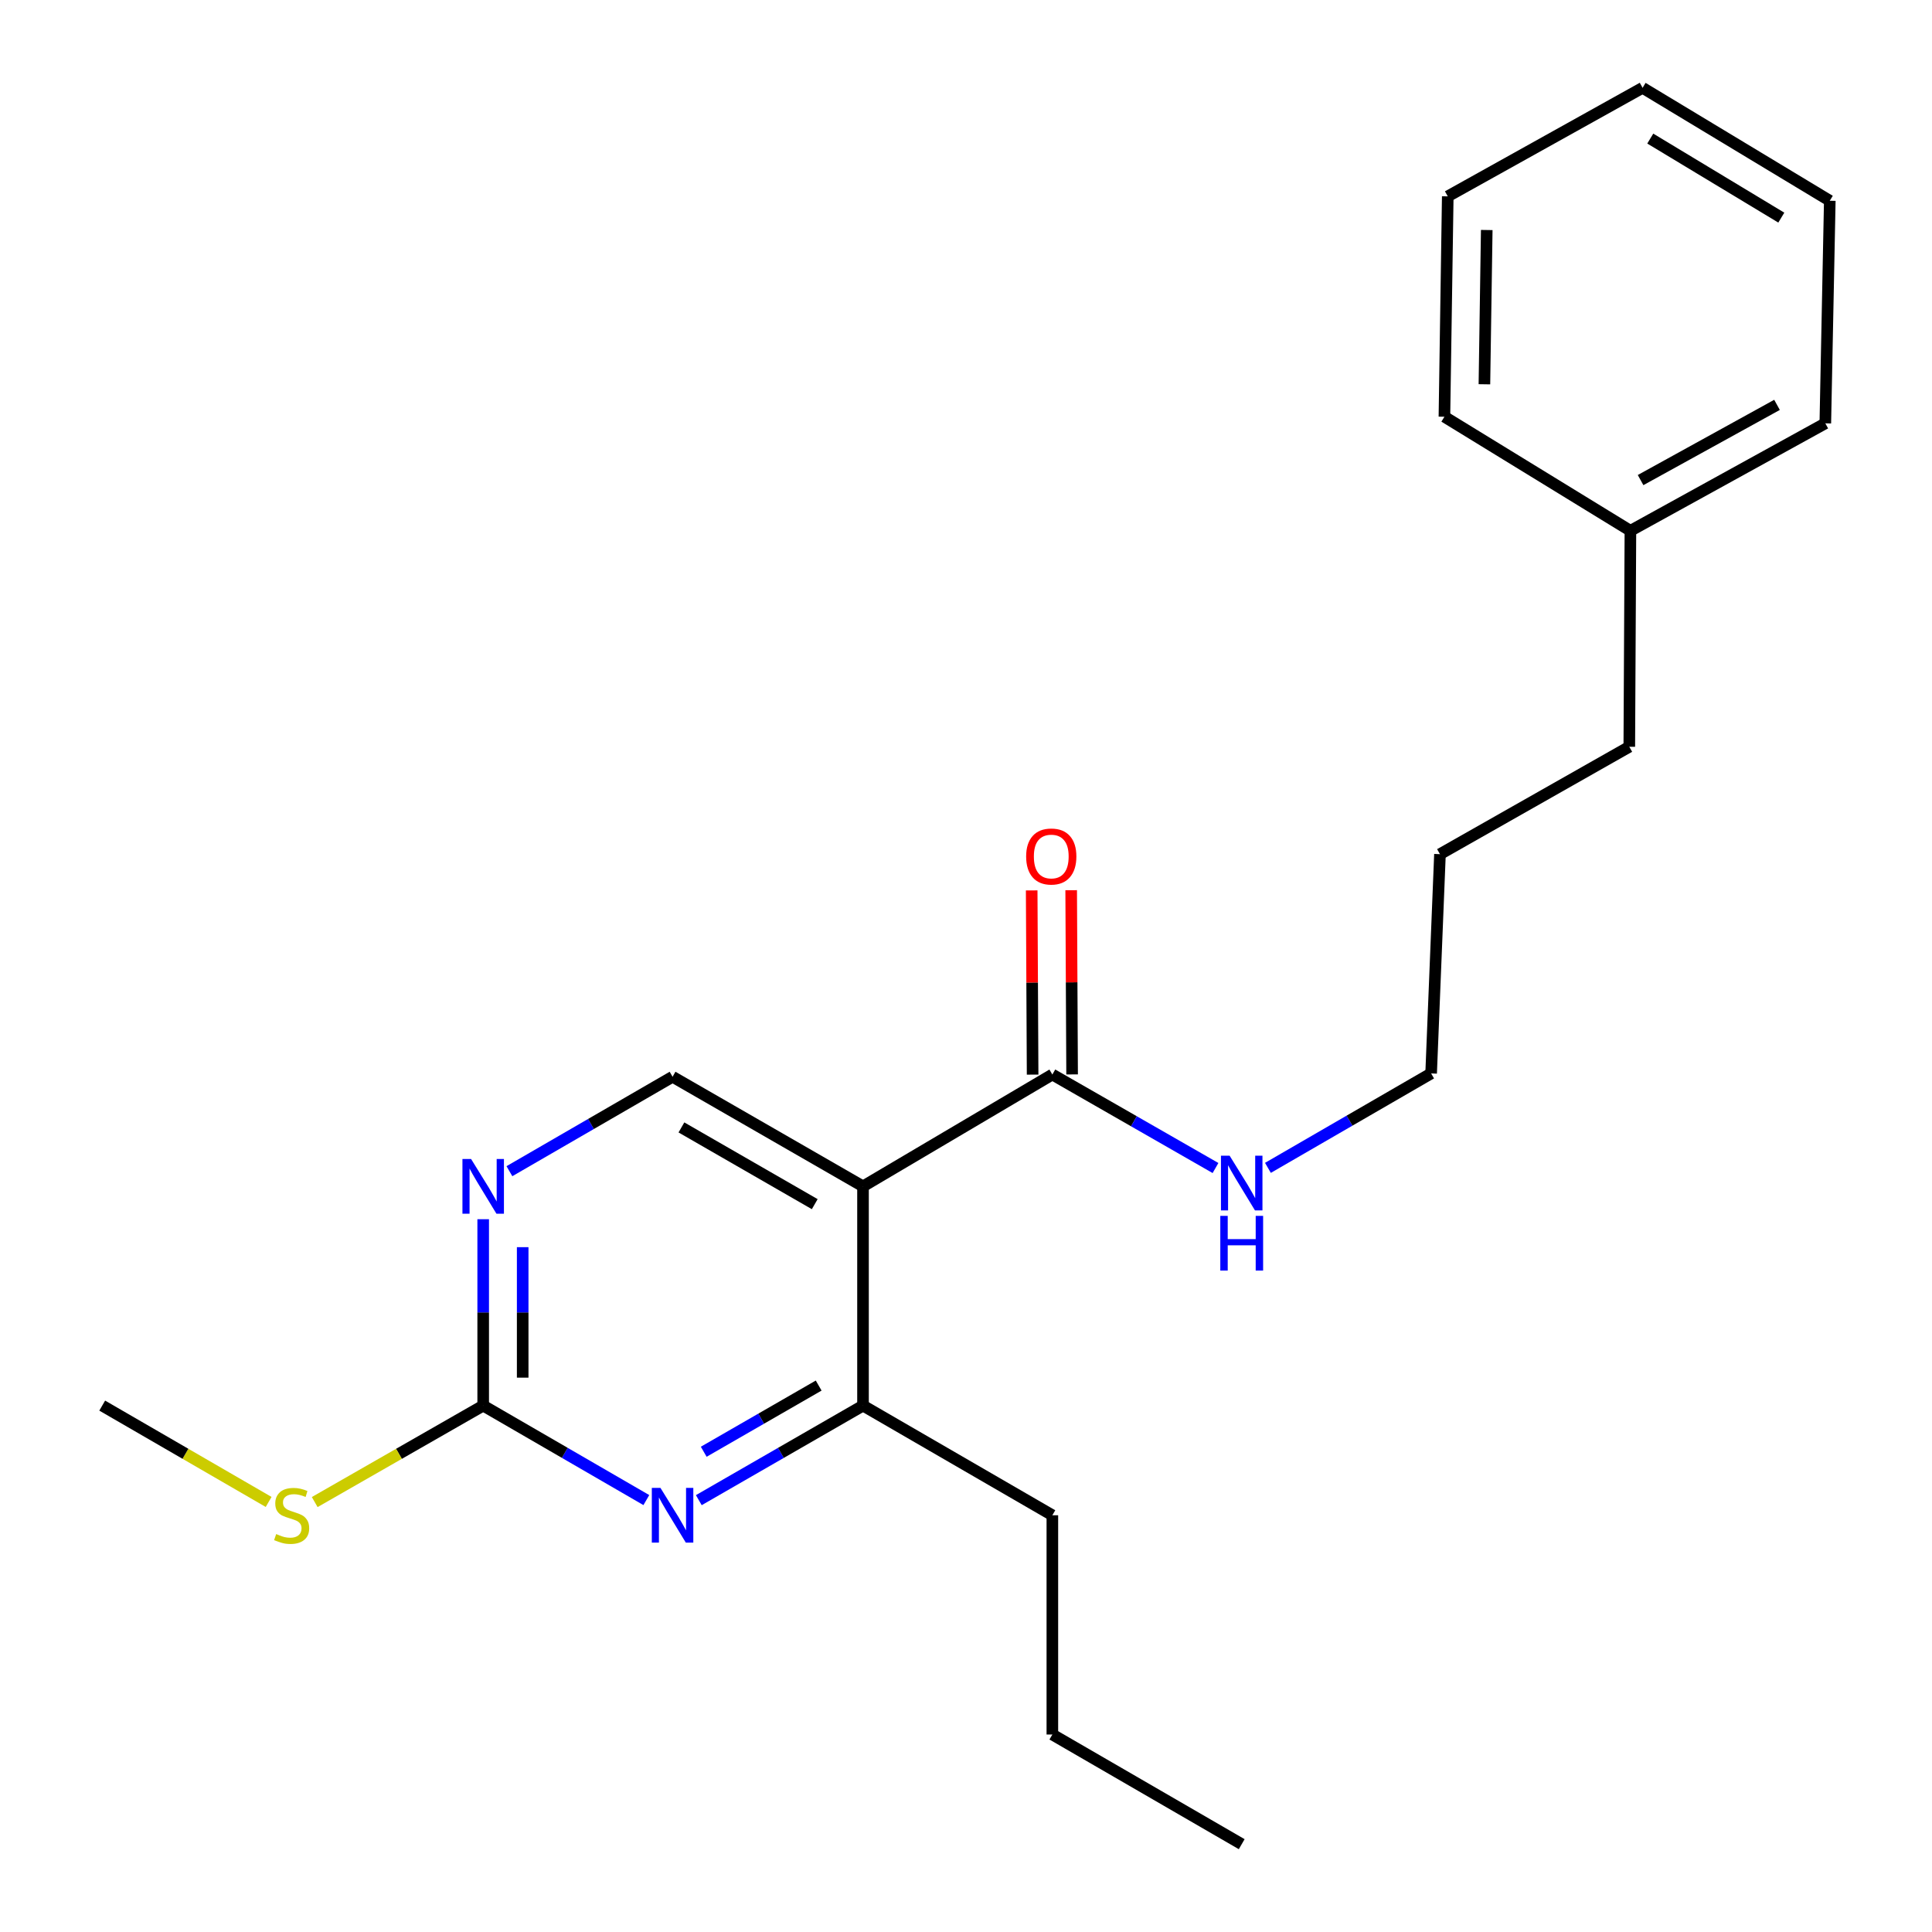 <?xml version='1.0' encoding='iso-8859-1'?>
<svg version='1.1' baseProfile='full'
              xmlns='http://www.w3.org/2000/svg'
                      xmlns:rdkit='http://www.rdkit.org/xml'
                      xmlns:xlink='http://www.w3.org/1999/xlink'
                  xml:space='preserve'
width='1000px' height='1000px' viewBox='0 0 1000 1000'>
<!-- END OF HEADER -->
<rect style='opacity:1.0;fill:#FFFFFF;stroke:none' width='1000' height='1000' x='0' y='0'> </rect>
<path class='bond-1' d='M 446.692,614.065 L 446.692,727.54' style='fill:none;fill-rule:evenodd;stroke:#000000;stroke-width:6px;stroke-linecap:butt;stroke-linejoin:miter;stroke-opacity:1' />
<path class='bond-3' d='M 446.692,614.065 L 544.699,556.169' style='fill:none;fill-rule:evenodd;stroke:#000000;stroke-width:6px;stroke-linecap:butt;stroke-linejoin:miter;stroke-opacity:1' />
<path class='bond-5' d='M 446.692,614.065 L 348.118,557.328' style='fill:none;fill-rule:evenodd;stroke:#000000;stroke-width:6px;stroke-linecap:butt;stroke-linejoin:miter;stroke-opacity:1' />
<path class='bond-5' d='M 421.709,623.271 L 352.707,583.555' style='fill:none;fill-rule:evenodd;stroke:#000000;stroke-width:6px;stroke-linecap:butt;stroke-linejoin:miter;stroke-opacity:1' />
<path class='bond-0' d='M 361.701,776.478 L 404.197,752.009' style='fill:none;fill-rule:evenodd;stroke:#0000FF;stroke-width:6px;stroke-linecap:butt;stroke-linejoin:miter;stroke-opacity:1' />
<path class='bond-0' d='M 404.197,752.009 L 446.692,727.54' style='fill:none;fill-rule:evenodd;stroke:#000000;stroke-width:6px;stroke-linecap:butt;stroke-linejoin:miter;stroke-opacity:1' />
<path class='bond-0' d='M 364.25,751.422 L 393.997,734.294' style='fill:none;fill-rule:evenodd;stroke:#0000FF;stroke-width:6px;stroke-linecap:butt;stroke-linejoin:miter;stroke-opacity:1' />
<path class='bond-0' d='M 393.997,734.294 L 423.743,717.165' style='fill:none;fill-rule:evenodd;stroke:#000000;stroke-width:6px;stroke-linecap:butt;stroke-linejoin:miter;stroke-opacity:1' />
<path class='bond-22' d='M 334.546,776.441 L 292.323,751.99' style='fill:none;fill-rule:evenodd;stroke:#0000FF;stroke-width:6px;stroke-linecap:butt;stroke-linejoin:miter;stroke-opacity:1' />
<path class='bond-22' d='M 292.323,751.99 L 250.099,727.54' style='fill:none;fill-rule:evenodd;stroke:#000000;stroke-width:6px;stroke-linecap:butt;stroke-linejoin:miter;stroke-opacity:1' />
<path class='bond-9' d='M 446.692,727.54 L 544.699,784.3' style='fill:none;fill-rule:evenodd;stroke:#000000;stroke-width:6px;stroke-linecap:butt;stroke-linejoin:miter;stroke-opacity:1' />
<path class='bond-2' d='M 250.099,727.54 L 250.099,679.301' style='fill:none;fill-rule:evenodd;stroke:#000000;stroke-width:6px;stroke-linecap:butt;stroke-linejoin:miter;stroke-opacity:1' />
<path class='bond-2' d='M 250.099,679.301 L 250.099,631.062' style='fill:none;fill-rule:evenodd;stroke:#0000FF;stroke-width:6px;stroke-linecap:butt;stroke-linejoin:miter;stroke-opacity:1' />
<path class='bond-2' d='M 270.541,713.068 L 270.541,679.301' style='fill:none;fill-rule:evenodd;stroke:#000000;stroke-width:6px;stroke-linecap:butt;stroke-linejoin:miter;stroke-opacity:1' />
<path class='bond-2' d='M 270.541,679.301 L 270.541,645.534' style='fill:none;fill-rule:evenodd;stroke:#0000FF;stroke-width:6px;stroke-linecap:butt;stroke-linejoin:miter;stroke-opacity:1' />
<path class='bond-8' d='M 250.099,727.54 L 206.496,752.503' style='fill:none;fill-rule:evenodd;stroke:#000000;stroke-width:6px;stroke-linecap:butt;stroke-linejoin:miter;stroke-opacity:1' />
<path class='bond-8' d='M 206.496,752.503 L 162.893,777.466' style='fill:none;fill-rule:evenodd;stroke:#CCCC00;stroke-width:6px;stroke-linecap:butt;stroke-linejoin:miter;stroke-opacity:1' />
<path class='bond-6' d='M 554.92,556.118 L 554.68,508.445' style='fill:none;fill-rule:evenodd;stroke:#000000;stroke-width:6px;stroke-linecap:butt;stroke-linejoin:miter;stroke-opacity:1' />
<path class='bond-6' d='M 554.68,508.445 L 554.441,460.772' style='fill:none;fill-rule:evenodd;stroke:#FF0000;stroke-width:6px;stroke-linecap:butt;stroke-linejoin:miter;stroke-opacity:1' />
<path class='bond-6' d='M 534.479,556.221 L 534.239,508.548' style='fill:none;fill-rule:evenodd;stroke:#000000;stroke-width:6px;stroke-linecap:butt;stroke-linejoin:miter;stroke-opacity:1' />
<path class='bond-6' d='M 534.239,508.548 L 533.999,460.875' style='fill:none;fill-rule:evenodd;stroke:#FF0000;stroke-width:6px;stroke-linecap:butt;stroke-linejoin:miter;stroke-opacity:1' />
<path class='bond-7' d='M 544.699,556.169 L 586.921,580.367' style='fill:none;fill-rule:evenodd;stroke:#000000;stroke-width:6px;stroke-linecap:butt;stroke-linejoin:miter;stroke-opacity:1' />
<path class='bond-7' d='M 586.921,580.367 L 629.142,604.565' style='fill:none;fill-rule:evenodd;stroke:#0000FF;stroke-width:6px;stroke-linecap:butt;stroke-linejoin:miter;stroke-opacity:1' />
<path class='bond-4' d='M 263.671,606.209 L 305.894,581.769' style='fill:none;fill-rule:evenodd;stroke:#0000FF;stroke-width:6px;stroke-linecap:butt;stroke-linejoin:miter;stroke-opacity:1' />
<path class='bond-4' d='M 305.894,581.769 L 348.118,557.328' style='fill:none;fill-rule:evenodd;stroke:#000000;stroke-width:6px;stroke-linecap:butt;stroke-linejoin:miter;stroke-opacity:1' />
<path class='bond-11' d='M 656.278,604.485 L 698.513,580.043' style='fill:none;fill-rule:evenodd;stroke:#0000FF;stroke-width:6px;stroke-linecap:butt;stroke-linejoin:miter;stroke-opacity:1' />
<path class='bond-11' d='M 698.513,580.043 L 740.747,555.602' style='fill:none;fill-rule:evenodd;stroke:#000000;stroke-width:6px;stroke-linecap:butt;stroke-linejoin:miter;stroke-opacity:1' />
<path class='bond-12' d='M 139.044,777.404 L 95.974,752.472' style='fill:none;fill-rule:evenodd;stroke:#CCCC00;stroke-width:6px;stroke-linecap:butt;stroke-linejoin:miter;stroke-opacity:1' />
<path class='bond-12' d='M 95.974,752.472 L 52.904,727.54' style='fill:none;fill-rule:evenodd;stroke:#000000;stroke-width:6px;stroke-linecap:butt;stroke-linejoin:miter;stroke-opacity:1' />
<path class='bond-16' d='M 544.699,784.3 L 544.699,897.785' style='fill:none;fill-rule:evenodd;stroke:#000000;stroke-width:6px;stroke-linecap:butt;stroke-linejoin:miter;stroke-opacity:1' />
<path class='bond-10' d='M 843.899,274.732 L 843.32,386.525' style='fill:none;fill-rule:evenodd;stroke:#000000;stroke-width:6px;stroke-linecap:butt;stroke-linejoin:miter;stroke-opacity:1' />
<path class='bond-14' d='M 843.899,274.732 L 944.779,219.119' style='fill:none;fill-rule:evenodd;stroke:#000000;stroke-width:6px;stroke-linecap:butt;stroke-linejoin:miter;stroke-opacity:1' />
<path class='bond-14' d='M 849.162,248.488 L 919.778,209.559' style='fill:none;fill-rule:evenodd;stroke:#000000;stroke-width:6px;stroke-linecap:butt;stroke-linejoin:miter;stroke-opacity:1' />
<path class='bond-15' d='M 843.899,274.732 L 747.629,215.7' style='fill:none;fill-rule:evenodd;stroke:#000000;stroke-width:6px;stroke-linecap:butt;stroke-linejoin:miter;stroke-opacity:1' />
<path class='bond-17' d='M 740.747,555.602 L 745.324,442.116' style='fill:none;fill-rule:evenodd;stroke:#000000;stroke-width:6px;stroke-linecap:butt;stroke-linejoin:miter;stroke-opacity:1' />
<path class='bond-13' d='M 843.32,386.525 L 745.324,442.116' style='fill:none;fill-rule:evenodd;stroke:#000000;stroke-width:6px;stroke-linecap:butt;stroke-linejoin:miter;stroke-opacity:1' />
<path class='bond-19' d='M 944.779,219.119 L 947.096,103.907' style='fill:none;fill-rule:evenodd;stroke:#000000;stroke-width:6px;stroke-linecap:butt;stroke-linejoin:miter;stroke-opacity:1' />
<path class='bond-20' d='M 747.629,215.7 L 749.356,101.635' style='fill:none;fill-rule:evenodd;stroke:#000000;stroke-width:6px;stroke-linecap:butt;stroke-linejoin:miter;stroke-opacity:1' />
<path class='bond-20' d='M 768.328,198.9 L 769.536,119.054' style='fill:none;fill-rule:evenodd;stroke:#000000;stroke-width:6px;stroke-linecap:butt;stroke-linejoin:miter;stroke-opacity:1' />
<path class='bond-18' d='M 544.699,897.785 L 642.706,954.545' style='fill:none;fill-rule:evenodd;stroke:#000000;stroke-width:6px;stroke-linecap:butt;stroke-linejoin:miter;stroke-opacity:1' />
<path class='bond-23' d='M 947.096,103.907 L 850.202,45.455' style='fill:none;fill-rule:evenodd;stroke:#000000;stroke-width:6px;stroke-linecap:butt;stroke-linejoin:miter;stroke-opacity:1' />
<path class='bond-23' d='M 922.002,112.642 L 854.177,71.726' style='fill:none;fill-rule:evenodd;stroke:#000000;stroke-width:6px;stroke-linecap:butt;stroke-linejoin:miter;stroke-opacity:1' />
<path class='bond-21' d='M 749.356,101.635 L 850.202,45.455' style='fill:none;fill-rule:evenodd;stroke:#000000;stroke-width:6px;stroke-linecap:butt;stroke-linejoin:miter;stroke-opacity:1' />
<path  class='atom-1' d='M 341.858 770.14
L 351.138 785.14
Q 352.058 786.62, 353.538 789.3
Q 355.018 791.98, 355.098 792.14
L 355.098 770.14
L 358.858 770.14
L 358.858 798.46
L 354.978 798.46
L 345.018 782.06
Q 343.858 780.14, 342.618 777.94
Q 341.418 775.74, 341.058 775.06
L 341.058 798.46
L 337.378 798.46
L 337.378 770.14
L 341.858 770.14
' fill='#0000FF'/>
<path  class='atom-5' d='M 243.839 599.905
L 253.119 614.905
Q 254.039 616.385, 255.519 619.065
Q 256.999 621.745, 257.079 621.905
L 257.079 599.905
L 260.839 599.905
L 260.839 628.225
L 256.959 628.225
L 246.999 611.825
Q 245.839 609.905, 244.599 607.705
Q 243.399 605.505, 243.039 604.825
L 243.039 628.225
L 239.359 628.225
L 239.359 599.905
L 243.839 599.905
' fill='#0000FF'/>
<path  class='atom-7' d='M 531.132 443.32
Q 531.132 436.52, 534.492 432.72
Q 537.852 428.92, 544.132 428.92
Q 550.412 428.92, 553.772 432.72
Q 557.132 436.52, 557.132 443.32
Q 557.132 450.2, 553.732 454.12
Q 550.332 458, 544.132 458
Q 537.892 458, 534.492 454.12
Q 531.132 450.24, 531.132 443.32
M 544.132 454.8
Q 548.452 454.8, 550.772 451.92
Q 553.132 449, 553.132 443.32
Q 553.132 437.76, 550.772 434.96
Q 548.452 432.12, 544.132 432.12
Q 539.812 432.12, 537.452 434.92
Q 535.132 437.72, 535.132 443.32
Q 535.132 449.04, 537.452 451.92
Q 539.812 454.8, 544.132 454.8
' fill='#FF0000'/>
<path  class='atom-8' d='M 636.446 598.179
L 645.726 613.179
Q 646.646 614.659, 648.126 617.339
Q 649.606 620.019, 649.686 620.179
L 649.686 598.179
L 653.446 598.179
L 653.446 626.499
L 649.566 626.499
L 639.606 610.099
Q 638.446 608.179, 637.206 605.979
Q 636.006 603.779, 635.646 603.099
L 635.646 626.499
L 631.966 626.499
L 631.966 598.179
L 636.446 598.179
' fill='#0000FF'/>
<path  class='atom-8' d='M 631.626 629.331
L 635.466 629.331
L 635.466 641.371
L 649.946 641.371
L 649.946 629.331
L 653.786 629.331
L 653.786 657.651
L 649.946 657.651
L 649.946 644.571
L 635.466 644.571
L 635.466 657.651
L 631.626 657.651
L 631.626 629.331
' fill='#0000FF'/>
<path  class='atom-9' d='M 142.957 794.02
Q 143.277 794.14, 144.597 794.7
Q 145.917 795.26, 147.357 795.62
Q 148.837 795.94, 150.277 795.94
Q 152.957 795.94, 154.517 794.66
Q 156.077 793.34, 156.077 791.06
Q 156.077 789.5, 155.277 788.54
Q 154.517 787.58, 153.317 787.06
Q 152.117 786.54, 150.117 785.94
Q 147.597 785.18, 146.077 784.46
Q 144.597 783.74, 143.517 782.22
Q 142.477 780.7, 142.477 778.14
Q 142.477 774.58, 144.877 772.38
Q 147.317 770.18, 152.117 770.18
Q 155.397 770.18, 159.117 771.74
L 158.197 774.82
Q 154.797 773.42, 152.237 773.42
Q 149.477 773.42, 147.957 774.58
Q 146.437 775.7, 146.477 777.66
Q 146.477 779.18, 147.237 780.1
Q 148.037 781.02, 149.157 781.54
Q 150.317 782.06, 152.237 782.66
Q 154.797 783.46, 156.317 784.26
Q 157.837 785.06, 158.917 786.7
Q 160.037 788.3, 160.037 791.06
Q 160.037 794.98, 157.397 797.1
Q 154.797 799.18, 150.437 799.18
Q 147.917 799.18, 145.997 798.62
Q 144.117 798.1, 141.877 797.18
L 142.957 794.02
' fill='#CCCC00'/>
</svg>
